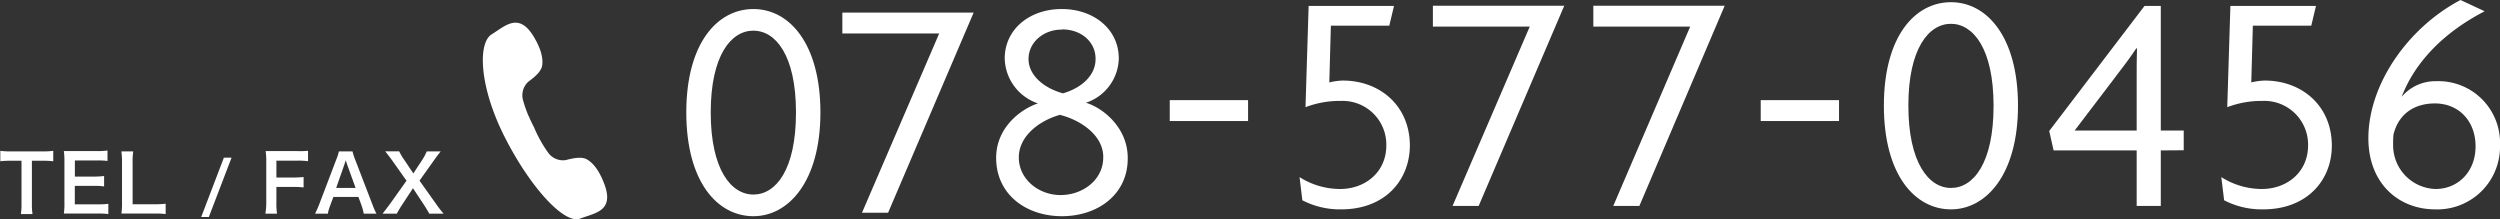 <svg xmlns="http://www.w3.org/2000/svg" viewBox="0 0 478.84 41.99"><rect x="0" y="0" width="478.84" height="41.99" fill="#333333" stroke="none"/><defs><style>.cls-1{fill:#fff;}</style></defs><g id="レイヤー_2" data-name="レイヤー 2"><g id="contents"><path class="cls-1" d="M6.11,39a11.38,11.38,0,0,0,.12,2H4a12.57,12.57,0,0,0,.12-2V30.79h-2a16,16,0,0,0-2.06.1v-2A14.24,14.24,0,0,0,2,29H8a14.83,14.83,0,0,0,2.2-.11v2a16.67,16.67,0,0,0-2.2-.1H6.11Z"/><path class="cls-1" d="M20.75,41a13.88,13.88,0,0,0-1.94-.1H14.13c-.9,0-1.3,0-1.9,0a12.25,12.25,0,0,0,.11-2V30.88a13.42,13.42,0,0,0-.11-1.94c.6,0,1,0,1.9,0h4.53a14.86,14.86,0,0,0,1.93-.11v2a14.3,14.3,0,0,0-1.93-.1H14.34v3.09H18a14.61,14.61,0,0,0,1.94-.11v2A11.51,11.51,0,0,0,18,35.6H14.33v3.54h4.5a15.38,15.38,0,0,0,1.92-.1Z"/><path class="cls-1" d="M31.73,41a15.56,15.56,0,0,0-2.13-.1H25.16c-.84,0-1.37,0-1.91,0a11.86,11.86,0,0,0,.12-2V31.21A14.54,14.54,0,0,0,23.25,29h2.27a13.61,13.61,0,0,0-.12,2.2v7.92h4.2a17,17,0,0,0,2.13-.1Z"/><path class="cls-1" d="M44.35,30.2,40,41.56H38.54L42.88,30.2Z"/><path class="cls-1" d="M52.94,38.77a13,13,0,0,0,.12,2.16H50.83A12.64,12.64,0,0,0,51,38.8V30.89a13,13,0,0,0-.12-1.95c.61,0,1,0,1.9,0h4.2A14.46,14.46,0,0,0,59,28.88v2a13.57,13.57,0,0,0-2.06-.11h-4V34h3.21a15.73,15.73,0,0,0,2-.1v2a15.53,15.53,0,0,0-2-.1H52.94Z"/><path class="cls-1" d="M69.67,40.93a10.74,10.74,0,0,0-.42-1.58l-.6-1.63h-4.8l-.6,1.63a7.52,7.52,0,0,0-.45,1.58H60.34a18.1,18.1,0,0,0,.79-1.77l3.3-8.66A8,8,0,0,0,64.91,29h2.61A11.08,11.08,0,0,0,68,30.5l3.33,8.66a16.47,16.47,0,0,0,.77,1.77ZM66.5,31.55c-.06-.16-.1-.34-.27-.84-.24.71-.24.71-.28.84L64.39,36h3.72Z"/><path class="cls-1" d="M82.22,40.93c-.3-.56-.63-1.1-1-1.67L79.1,36.05,77,39.25c-.36.54-.73,1.18-1,1.68H73.27c.88-1.13,1.09-1.41,1.41-1.85l3.18-4.47-2.76-3.9c-.41-.57-.86-1.15-1.32-1.72h2.68a12.5,12.5,0,0,0,1,1.68l1.71,2.55,1.67-2.55A9.88,9.88,0,0,0,81.74,29h2.67c-.42.52-.85,1.09-1.3,1.72L80.35,34.6l3.18,4.47c.34.49.7,1,1.44,1.86Z"/><path class="cls-1" d="M144.3,41.41c-6.91,0-12.85-6.61-12.85-19.87S137.39,1.73,144.3,1.73s12.84,6.66,12.84,19.81S151.08,41.41,144.3,41.41Zm0-35.54c-4.27,0-8.17,4.74-8.17,15.67s3.9,15.72,8.17,15.72,8.16-4.68,8.16-15.72S148.5,5.87,144.3,5.87Z"/><path class="cls-1" d="M170.1,40.75h-5L179.89,6.41H161.34v-4h25.15Z"/><path class="cls-1" d="M203.4,41.41c-6.84,0-12.6-4.15-12.6-11.17,0-5.76,4.62-9.3,8-10.44a9.3,9.3,0,0,1-6.36-8.59c0-5.64,4.8-9.48,10.92-9.48s10.93,3.84,10.93,9.48A9.16,9.16,0,0,1,208,19.68c3.31,1,8,4.8,8,10.56C216.07,37.26,210.24,41.41,203.4,41.41ZM203,22c-3.84,1.08-7.86,4-7.86,8.16s3.78,7.2,8,7.2,8.17-2.88,8.17-7.2C211.39,26,207.06,23,203,22Zm.42-16.33C200,5.63,197,8,197,11.33c0,2.88,2.64,5.46,6.6,6.55,3.9-1.15,6.24-3.67,6.24-6.55C209.88,8,207.06,5.63,203.46,5.63Z"/><path class="cls-1" d="M224.05,23.18v-4h15v4Z"/><path class="cls-1" d="M256.89,40.1a15.63,15.63,0,0,1-7.44-1.74l-.54-4.44a14.53,14.53,0,0,0,7.74,2.28c4.86,0,8.88-3.24,8.88-8.35a8.37,8.37,0,0,0-8.7-8.52,18.29,18.29,0,0,0-6.78,1.2l.6-19.39H267l-.9,3.78H254.91l-.3,10.87a12,12,0,0,1,2.58-.36c7.08,0,12.85,4.8,12.85,12.48C270,34.46,265.35,40.1,256.89,40.1Z"/><path class="cls-1" d="M283.22,39.44h-5L293,5.1H274.45v-4h25.16Z"/><path class="cls-1" d="M314,39.44h-5L323.73,5.1H305.18v-4h25.16Z"/><path class="cls-1" d="M337.24,23.18v-4h15v4Z"/><path class="cls-1" d="M373.68,40.1c-6.9,0-12.85-6.6-12.85-19.87S366.78.42,373.68.42s12.84,6.66,12.84,19.81S380.46,40.1,373.68,40.1Zm0-35.54c-4.26,0-8.16,4.74-8.16,15.67S369.42,36,373.68,36s8.16-4.69,8.16-15.73S377.88,4.56,373.68,4.56Z"/><path class="cls-1" d="M413.87,28.81V39.44h-4.62V28.81H393.34l-.84-3.72L410.75,1.14h3.12V25h4.39v3.78ZM409.19,9.24c-1.26,1.93-2.64,3.67-3.9,5.35L397.37,25h11.88V14.53c0-1.74,0-3.36.06-5.23Z"/><path class="cls-1" d="M433.48,40.1A15.63,15.63,0,0,1,426,38.36l-.54-4.44a14.53,14.53,0,0,0,7.74,2.28c4.86,0,8.88-3.24,8.88-8.35a8.37,8.37,0,0,0-8.7-8.52,18.29,18.29,0,0,0-6.78,1.2l.6-19.39h16.39l-.9,3.78H431.5l-.3,10.87a12,12,0,0,1,2.58-.36c7.08,0,12.85,4.8,12.85,12.48C446.63,34.46,441.94,40.1,433.48,40.1Z"/><path class="cls-1" d="M466.42,40.1c-6.9,0-12.79-4.86-12.79-13.63,0-10.26,7.51-21.13,17.65-26.47l4.62,2.16C468.46,6,462.7,11.53,460,18.55a8.46,8.46,0,0,1,6.66-3,11.8,11.8,0,0,1,12.18,12.24A12,12,0,0,1,466.42,40.1Zm-.06-20.29c-3.48,0-6.84,1.62-7.92,5.94a16.52,16.52,0,0,0-.07,1.86,8.38,8.38,0,0,0,8.11,8.59c4.32,0,7.68-3.3,7.68-8.17S470.92,19.81,466.36,19.81Z"/><path class="cls-1" d="M101.25,22.24a25.15,25.15,0,0,1-1.09-3.11,3.52,3.52,0,0,1,1-3.45c.82-.62,2.47-1.81,2.68-3.1.17-1.08,0-2.69-1.29-5-3-5.5-5.67-2.68-8.38-1s-2.37,10.13,2.56,19.79S108.13,43,111.1,41.87s6.86-1.43,4.43-7.18c-1-2.44-2.16-3.62-3.11-4.16-1.14-.65-3.09-.11-4.1.14a3.49,3.49,0,0,1-3.3-1.39,23.71,23.71,0,0,1-1.74-2.8c-.62-1.15-1-2.13-1-2.12s-.51-.91-1-2.12Z"/></g></g></svg>